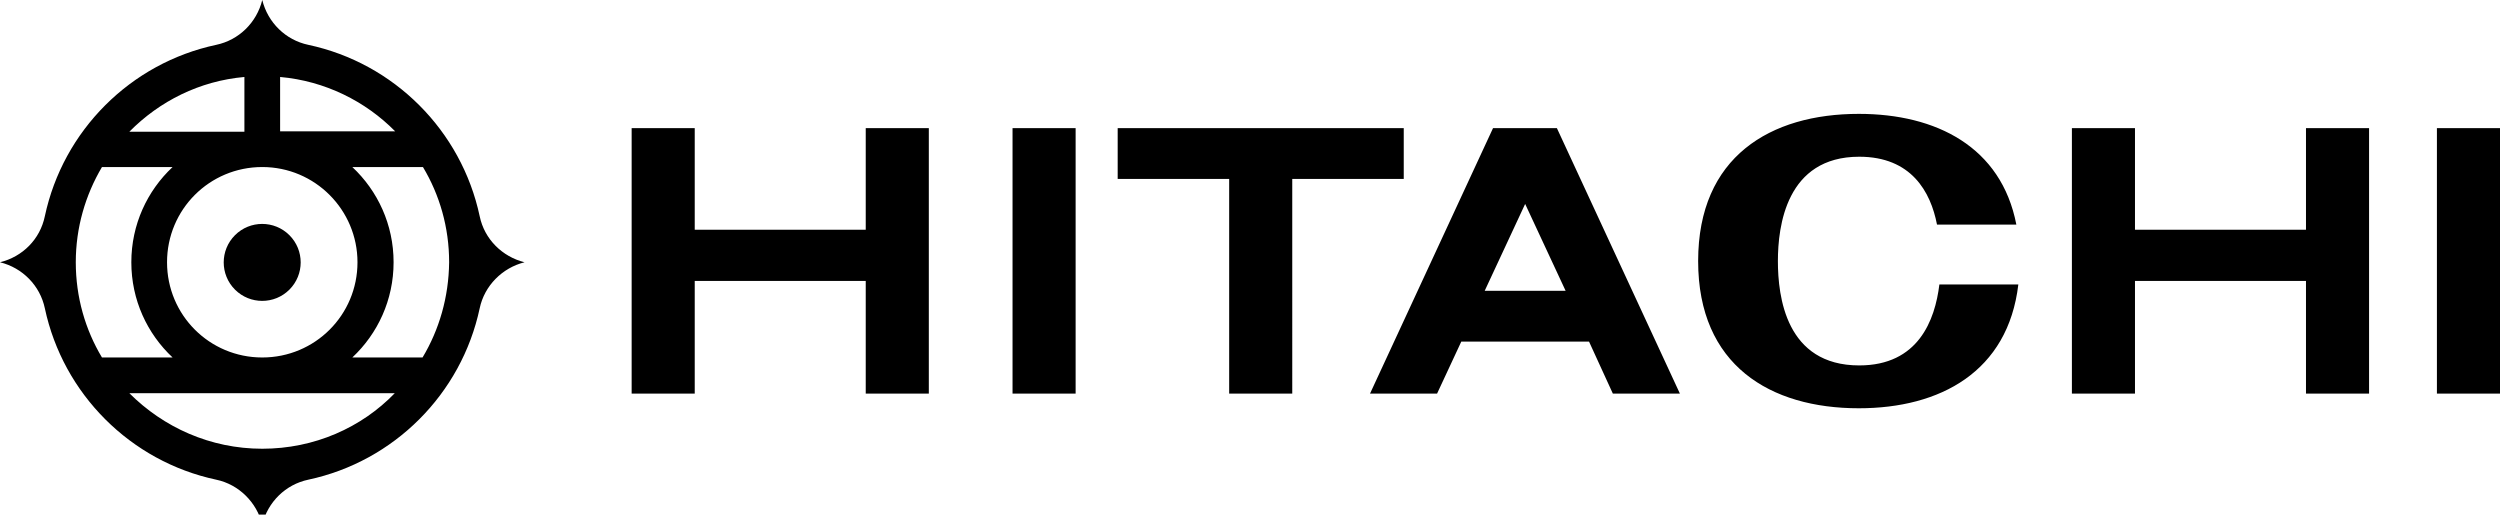 <svg xmlns="http://www.w3.org/2000/svg" xml:space="preserve" x="0px" y="0px" style="enable-background:new 0 0 630.1 129.7" viewBox="0 0 630.1 129.7"><circle cx="66.1" cy="66.1" r="9.7" transform="rotate(-45.001 66.136 66.137)"/><path d="M120.9 54.5c-4.6-21.6-21.6-38.6-43.2-43.2C72 10.1 67.5 5.7 66.1 0c-1.4 5.7-5.9 10.1-11.6 11.3-21.6 4.6-38.6 21.6-43.2 43.2C10.1 60.3 5.7 64.7 0 66.1c5.7 1.4 10.1 5.9 11.3 11.6 4.6 21.6 21.6 38.6 43.2 43.2 5.7 1.2 10.2 5.7 11.6 11.3 1.4-5.7 5.9-10.1 11.6-11.3 21.6-4.6 38.6-21.6 43.2-43.2 1.2-5.7 5.7-10.2 11.3-11.6-5.6-1.4-10.1-5.8-11.3-11.6zM99.6 33.1h-29V19.4c11.3 1 21.5 6.1 29 13.7zm-9.5 33c0 13.3-10.7 24-24 24s-24-10.7-24-24 10.7-24 24-24 24 10.8 24 24zM61.6 19.4v13.8h-29c7.6-7.7 17.7-12.8 29-13.8zM25.7 42.1h17.8c-6.4 6-10.4 14.5-10.4 24s4 18 10.4 24H25.7c-4.2-7-6.6-15.2-6.6-24 0-8.7 2.4-16.9 6.6-24zm40.4 71c-13.1 0-24.9-5.4-33.5-14h66.9c-8.4 8.7-20.3 14-33.4 14zm40.4-23H88.8c6.4-6 10.4-14.5 10.4-24s-4-18-10.4-24h17.8c4.2 7 6.6 15.2 6.6 24-.1 8.8-2.5 17-6.7 24zM218.2 32.3v25.6h-43.1V32.3h-15.9v66.9h15.9V70.8h43.1v28.4h15.9V32.3zM255.2 32.3h15.9v66.9h-15.9zM353.8 32.3h-72.1v12.8h28.1v54.1h15.9V45.1h28.1zM406.5 99.2h16.9l-31-66.9h-16.1l-31 66.9h16.9l6.1-13.1h32.2l6 13.1zm-32.3-25.9 10.2-21.9 10.2 21.9h-20.4zM488.8 71.7c-1.1 9-5.3 20.4-20.2 20.4-18.5 0-20.5-17.4-20.5-26.3 0-8.8 2.1-26.3 20.5-26.3 13.1 0 18 8.8 19.6 17.1h20C504.4 37 488 28.7 468.5 28.7c-22.3 0-40.5 10.8-40.5 37.1s18.2 37.1 40.5 37.1c20.5 0 37.6-9.2 40.2-31.2h-19.9zM581.2 32.3v25.6h-43.1V32.3h-15.9v66.9h15.9V70.8h43.1v28.4h15.9V32.3zM614.2 32.3h15.9v66.9h-15.9z"/></svg>